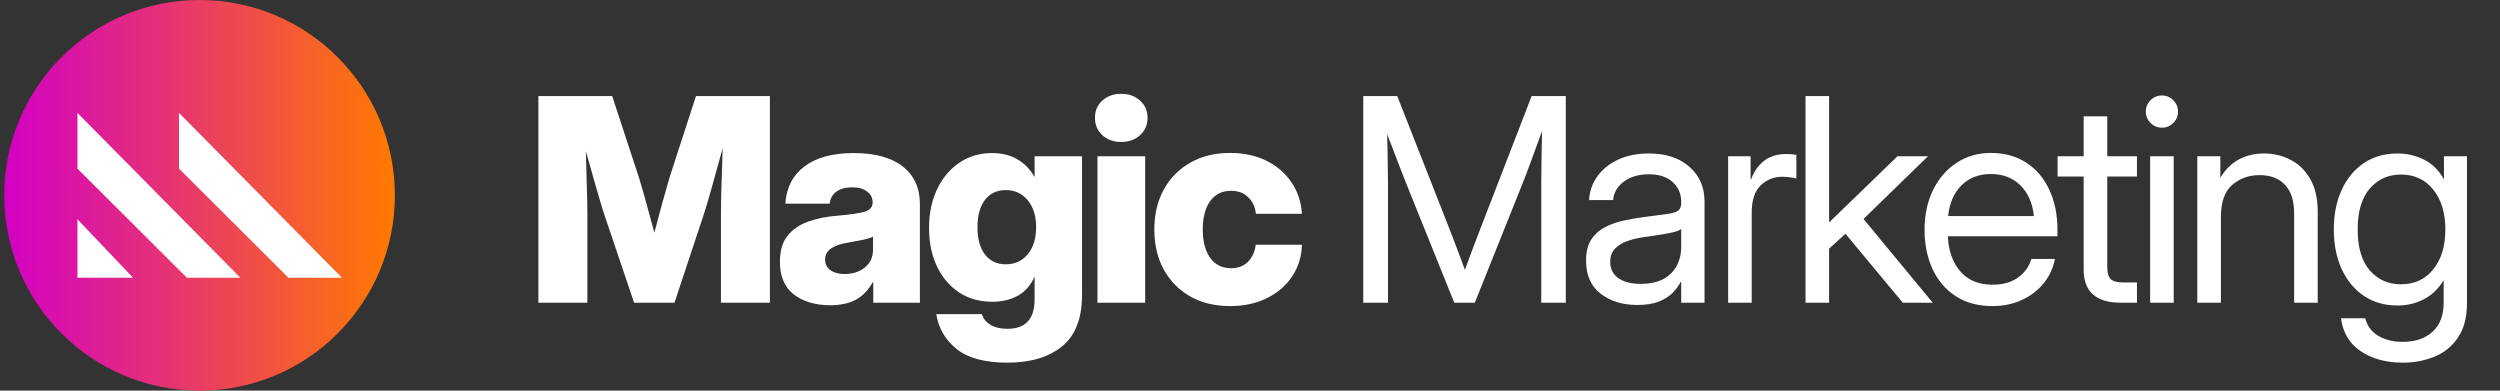 <svg xmlns="http://www.w3.org/2000/svg" width="128" height="20" viewBox="0 0 128 20" fill="none"><rect x="0" y="0" width="128" height="20" fill="#333333" stroke="none"/><path d="M10.217 20C15.74 20 20.217 15.523 20.217 10C20.217 4.477 15.74 0 10.217 0C4.694 0 0.217 4.477 0.217 10C0.217 15.523 4.694 20 10.217 20Z" fill="url(#paint0_linear_1551_609)"></path><path d="M3.966 14.219V11.226L6.811 14.219H3.966Z" fill="white"></path><path fill-rule="evenodd" clip-rule="evenodd" d="M9.166 5.781L17.505 14.219H14.767L9.166 8.635V5.781Z" fill="white"></path><path fill-rule="evenodd" clip-rule="evenodd" d="M3.966 5.781L12.305 14.219H9.567L3.966 8.635V5.781Z" fill="white"></path><path d="M27.566 15.5V4.918H31.344L32.708 9.072C32.812 9.409 32.938 9.842 33.084 10.372C33.231 10.902 33.371 11.416 33.503 11.913C33.636 11.416 33.773 10.902 33.915 10.372C34.062 9.842 34.185 9.409 34.285 9.072L35.634 4.918H39.419V15.5H36.912V10.919C36.912 10.559 36.922 10.074 36.941 9.463C36.965 8.848 36.983 8.225 36.998 7.595C36.822 8.234 36.65 8.859 36.479 9.47C36.309 10.081 36.167 10.564 36.053 10.919L34.533 15.5H32.466L30.918 10.919C30.809 10.578 30.672 10.119 30.506 9.541C30.34 8.959 30.17 8.357 29.995 7.737C30.009 8.343 30.026 8.94 30.044 9.527C30.064 10.109 30.073 10.573 30.073 10.919V15.5H27.566ZM42.502 15.628C41.75 15.628 41.132 15.445 40.649 15.081C40.171 14.712 39.931 14.153 39.931 13.405C39.931 12.841 40.062 12.396 40.322 12.07C40.587 11.743 40.94 11.501 41.38 11.345C41.821 11.189 42.308 11.089 42.843 11.047C43.516 10.99 43.989 10.921 44.264 10.841C44.538 10.76 44.676 10.607 44.676 10.379V10.344C44.676 10.121 44.581 9.941 44.392 9.804C44.207 9.662 43.954 9.591 43.632 9.591C43.291 9.591 43.019 9.667 42.815 9.818C42.616 9.97 42.505 10.173 42.481 10.429H40.209C40.261 9.615 40.585 8.98 41.181 8.526C41.783 8.066 42.628 7.837 43.717 7.837C44.806 7.837 45.642 8.066 46.224 8.526C46.806 8.98 47.098 9.622 47.098 10.45V15.5H44.711V14.449H44.683C44.46 14.851 44.174 15.15 43.824 15.344C43.473 15.533 43.033 15.628 42.502 15.628ZM43.248 14.03C43.655 14.03 43.999 13.919 44.278 13.696C44.557 13.469 44.697 13.171 44.697 12.801V12.119C44.569 12.181 44.392 12.235 44.164 12.283C43.937 12.33 43.672 12.38 43.369 12.432C43.042 12.484 42.772 12.579 42.559 12.716C42.351 12.853 42.247 13.045 42.247 13.291C42.247 13.523 42.339 13.706 42.524 13.838C42.709 13.966 42.95 14.03 43.248 14.03ZM51.58 18.568C50.425 18.568 49.556 18.334 48.973 17.865C48.396 17.396 48.05 16.802 47.936 16.082H50.273C50.339 16.314 50.486 16.497 50.713 16.629C50.941 16.767 51.229 16.835 51.58 16.835C52.508 16.835 52.972 16.333 52.972 15.329V14.172H52.965C52.766 14.617 52.479 14.941 52.105 15.145C51.731 15.348 51.3 15.45 50.813 15.45C50.155 15.45 49.582 15.289 49.094 14.967C48.611 14.641 48.235 14.193 47.965 13.625C47.7 13.057 47.567 12.406 47.567 11.672C47.567 10.928 47.704 10.268 47.979 9.69C48.254 9.113 48.632 8.661 49.115 8.334C49.598 8.002 50.157 7.837 50.791 7.837C51.762 7.837 52.486 8.241 52.965 9.051H52.972V8H55.401V15.088C55.401 16.31 55.055 17.195 54.364 17.744C53.677 18.294 52.749 18.568 51.58 18.568ZM51.495 13.533C51.959 13.533 52.333 13.362 52.617 13.021C52.906 12.676 53.05 12.212 53.05 11.629C53.05 11.056 52.906 10.597 52.617 10.251C52.333 9.906 51.959 9.733 51.495 9.733C51.045 9.733 50.69 9.901 50.429 10.237C50.173 10.573 50.046 11.037 50.046 11.629C50.046 12.226 50.173 12.692 50.429 13.028C50.69 13.365 51.045 13.533 51.495 13.533ZM56.19 15.5V8H58.633V15.5H56.19ZM57.404 7.268C57.016 7.268 56.694 7.152 56.438 6.92C56.187 6.688 56.062 6.393 56.062 6.033C56.062 5.673 56.187 5.379 56.438 5.152C56.694 4.92 57.016 4.804 57.404 4.804C57.797 4.804 58.119 4.92 58.37 5.152C58.626 5.379 58.754 5.673 58.754 6.033C58.754 6.393 58.626 6.688 58.37 6.92C58.119 7.152 57.797 7.268 57.404 7.268ZM62.98 15.671C62.203 15.671 61.524 15.507 60.942 15.18C60.364 14.849 59.912 14.39 59.585 13.803C59.263 13.215 59.102 12.531 59.102 11.75C59.102 10.973 59.263 10.292 59.585 9.705C59.912 9.113 60.366 8.653 60.949 8.327C61.531 7.995 62.208 7.83 62.98 7.83C63.676 7.83 64.294 7.962 64.834 8.227C65.374 8.492 65.802 8.859 66.119 9.328C66.441 9.797 66.621 10.337 66.659 10.947H64.301C64.263 10.592 64.131 10.308 63.903 10.095C63.681 9.877 63.39 9.768 63.03 9.768C62.571 9.768 62.213 9.946 61.957 10.301C61.706 10.652 61.581 11.134 61.581 11.75C61.581 12.366 61.709 12.851 61.964 13.206C62.22 13.556 62.575 13.732 63.03 13.732C63.39 13.732 63.678 13.623 63.896 13.405C64.114 13.187 64.247 12.896 64.294 12.531H66.659C66.64 13.142 66.472 13.684 66.155 14.158C65.842 14.626 65.411 14.996 64.862 15.266C64.318 15.536 63.69 15.671 62.98 15.671ZM69.799 15.5V4.918H71.539L74.224 11.75C74.29 11.911 74.368 12.115 74.459 12.361C74.553 12.602 74.648 12.853 74.743 13.114C74.842 13.369 74.93 13.604 75.005 13.817C75.081 13.604 75.166 13.369 75.261 13.114C75.36 12.853 75.455 12.602 75.545 12.361C75.64 12.115 75.718 11.911 75.779 11.75L78.421 4.918H80.169V15.5H78.912V9.364C78.912 8.985 78.916 8.563 78.926 8.099C78.935 7.631 78.945 7.167 78.954 6.707C78.751 7.266 78.564 7.777 78.393 8.241C78.223 8.705 78.081 9.08 77.967 9.364L75.51 15.5H74.459L71.987 9.364C71.878 9.094 71.741 8.741 71.575 8.305C71.409 7.87 71.225 7.389 71.021 6.864C71.035 7.299 71.045 7.735 71.049 8.17C71.059 8.606 71.064 9.004 71.064 9.364V15.5H69.799ZM83.82 15.614C83.076 15.614 82.454 15.422 81.952 15.038C81.455 14.655 81.206 14.089 81.206 13.341C81.206 12.91 81.289 12.56 81.455 12.29C81.625 12.02 81.85 11.809 82.129 11.658C82.414 11.501 82.733 11.383 83.088 11.303C83.448 11.222 83.815 11.158 84.189 11.111C84.667 11.044 85.044 10.995 85.318 10.962C85.593 10.928 85.787 10.874 85.901 10.798C86.019 10.723 86.078 10.59 86.078 10.401V10.329C86.078 9.922 85.932 9.586 85.638 9.321C85.349 9.056 84.942 8.923 84.416 8.923C83.896 8.923 83.467 9.051 83.131 9.307C82.799 9.558 82.62 9.87 82.591 10.244H81.362C81.386 9.785 81.528 9.378 81.789 9.023C82.049 8.663 82.404 8.379 82.854 8.17C83.304 7.962 83.825 7.858 84.416 7.858C85.292 7.858 85.986 8.085 86.497 8.54C87.013 8.99 87.272 9.586 87.272 10.329V15.5H86.078V14.435H86.05C85.96 14.615 85.827 14.797 85.652 14.982C85.477 15.162 85.24 15.313 84.942 15.436C84.648 15.555 84.274 15.614 83.82 15.614ZM83.99 14.534C84.483 14.534 84.883 14.447 85.191 14.271C85.498 14.091 85.723 13.859 85.865 13.575C86.007 13.291 86.078 12.986 86.078 12.659V11.722C85.988 11.807 85.749 11.885 85.361 11.956C84.973 12.022 84.563 12.086 84.132 12.148C83.844 12.186 83.569 12.252 83.308 12.347C83.053 12.437 82.844 12.567 82.683 12.737C82.522 12.903 82.442 13.128 82.442 13.412C82.442 13.762 82.579 14.037 82.854 14.236C83.133 14.435 83.512 14.534 83.99 14.534ZM88.48 15.5V8H89.63V9.179H89.659C89.796 8.791 90.014 8.478 90.312 8.241C90.61 8.005 90.994 7.886 91.462 7.886C91.571 7.886 91.671 7.891 91.761 7.901C91.855 7.91 91.926 7.92 91.974 7.929V9.136C91.926 9.122 91.834 9.106 91.697 9.087C91.564 9.063 91.41 9.051 91.235 9.051C90.819 9.051 90.456 9.198 90.148 9.491C89.841 9.785 89.687 10.249 89.687 10.883V15.5H88.48ZM92.443 15.5V4.918H93.65V11.374H93.665L97.152 8H98.714L95.412 11.21L98.956 15.5H97.422L94.489 11.97L93.65 12.73V15.5H92.443ZM102.018 15.671C101.284 15.671 100.656 15.502 100.135 15.166C99.619 14.83 99.224 14.368 98.949 13.781C98.675 13.189 98.537 12.517 98.537 11.764C98.537 11.002 98.682 10.325 98.971 9.733C99.26 9.141 99.66 8.677 100.171 8.341C100.682 8 101.269 7.83 101.932 7.83C102.628 7.83 103.232 7.995 103.743 8.327C104.255 8.658 104.648 9.12 104.922 9.712C105.202 10.303 105.341 10.988 105.341 11.764V12.098H99.731C99.759 12.832 99.97 13.428 100.363 13.888C100.756 14.347 101.307 14.577 102.018 14.577C102.553 14.577 102.988 14.454 103.324 14.207C103.665 13.961 103.893 13.644 104.006 13.256H105.214C105.119 13.734 104.922 14.155 104.624 14.52C104.326 14.88 103.952 15.162 103.502 15.365C103.057 15.569 102.562 15.671 102.018 15.671ZM99.745 11.061H104.134C104.068 10.403 103.838 9.88 103.445 9.491C103.052 9.103 102.548 8.909 101.932 8.909C101.317 8.909 100.815 9.103 100.427 9.491C100.038 9.88 99.811 10.403 99.745 11.061ZM109.412 8V9.037H107.892V13.682C107.892 13.971 107.951 14.174 108.069 14.293C108.192 14.406 108.408 14.463 108.716 14.463H109.412V15.5H108.602C107.324 15.5 106.684 14.937 106.684 13.81V9.037H105.349V8H106.684V5.955H107.892V8H109.412ZM110.087 15.5V8H111.294V15.5H110.087ZM110.691 6.537C110.463 6.537 110.269 6.456 110.108 6.295C109.947 6.134 109.867 5.94 109.867 5.713C109.867 5.486 109.947 5.292 110.108 5.131C110.269 4.97 110.463 4.889 110.691 4.889C110.918 4.889 111.112 4.97 111.273 5.131C111.434 5.292 111.514 5.486 111.514 5.713C111.514 5.94 111.434 6.134 111.273 6.295C111.112 6.456 110.918 6.537 110.691 6.537ZM113.71 11.111V15.5H112.502V8H113.681V9.101C113.942 8.675 114.259 8.362 114.633 8.163C115.012 7.96 115.438 7.858 115.911 7.858C116.418 7.858 116.88 7.969 117.296 8.192C117.713 8.41 118.044 8.739 118.291 9.179C118.541 9.619 118.667 10.173 118.667 10.841V15.5H117.46V10.926C117.46 10.277 117.303 9.79 116.991 9.463C116.683 9.132 116.247 8.966 115.684 8.966C115.14 8.966 114.673 9.134 114.285 9.47C113.901 9.806 113.71 10.353 113.71 11.111ZM123.014 18.568C122.171 18.568 121.459 18.374 120.876 17.986C120.294 17.598 119.955 17.034 119.861 16.296H121.097C121.205 16.698 121.43 16.999 121.771 17.197C122.117 17.401 122.531 17.503 123.014 17.503C123.668 17.503 124.181 17.328 124.555 16.977C124.929 16.632 125.116 16.139 125.116 15.5V14.364H125.109C124.835 14.799 124.494 15.121 124.087 15.329C123.684 15.538 123.237 15.642 122.744 15.642C122.096 15.642 121.525 15.479 121.033 15.152C120.545 14.82 120.166 14.364 119.896 13.781C119.626 13.194 119.491 12.517 119.491 11.75C119.491 10.978 119.626 10.301 119.896 9.719C120.166 9.132 120.545 8.675 121.033 8.348C121.525 8.021 122.096 7.858 122.744 7.858C123.232 7.858 123.684 7.962 124.101 8.17C124.522 8.374 124.863 8.708 125.124 9.172H125.131V8H126.31V15.5C126.31 16.239 126.156 16.833 125.848 17.283C125.545 17.733 125.142 18.059 124.641 18.263C124.139 18.466 123.597 18.568 123.014 18.568ZM122.929 14.555C123.625 14.555 124.177 14.3 124.584 13.788C124.996 13.277 125.202 12.598 125.202 11.75C125.202 10.902 124.996 10.223 124.584 9.712C124.177 9.196 123.625 8.938 122.929 8.938C122.28 8.938 121.748 9.177 121.331 9.655C120.919 10.133 120.713 10.831 120.713 11.75C120.713 12.669 120.919 13.367 121.331 13.845C121.748 14.319 122.28 14.555 122.929 14.555Z" fill="white"></path><defs><linearGradient id="paint0_linear_1551_609" x1="0.217" y1="10" x2="20.217" y2="10" gradientUnits="userSpaceOnUse"><stop stop-color="#D300C5"></stop><stop offset="1" stop-color="#FF7A00"></stop></linearGradient></defs></svg>
